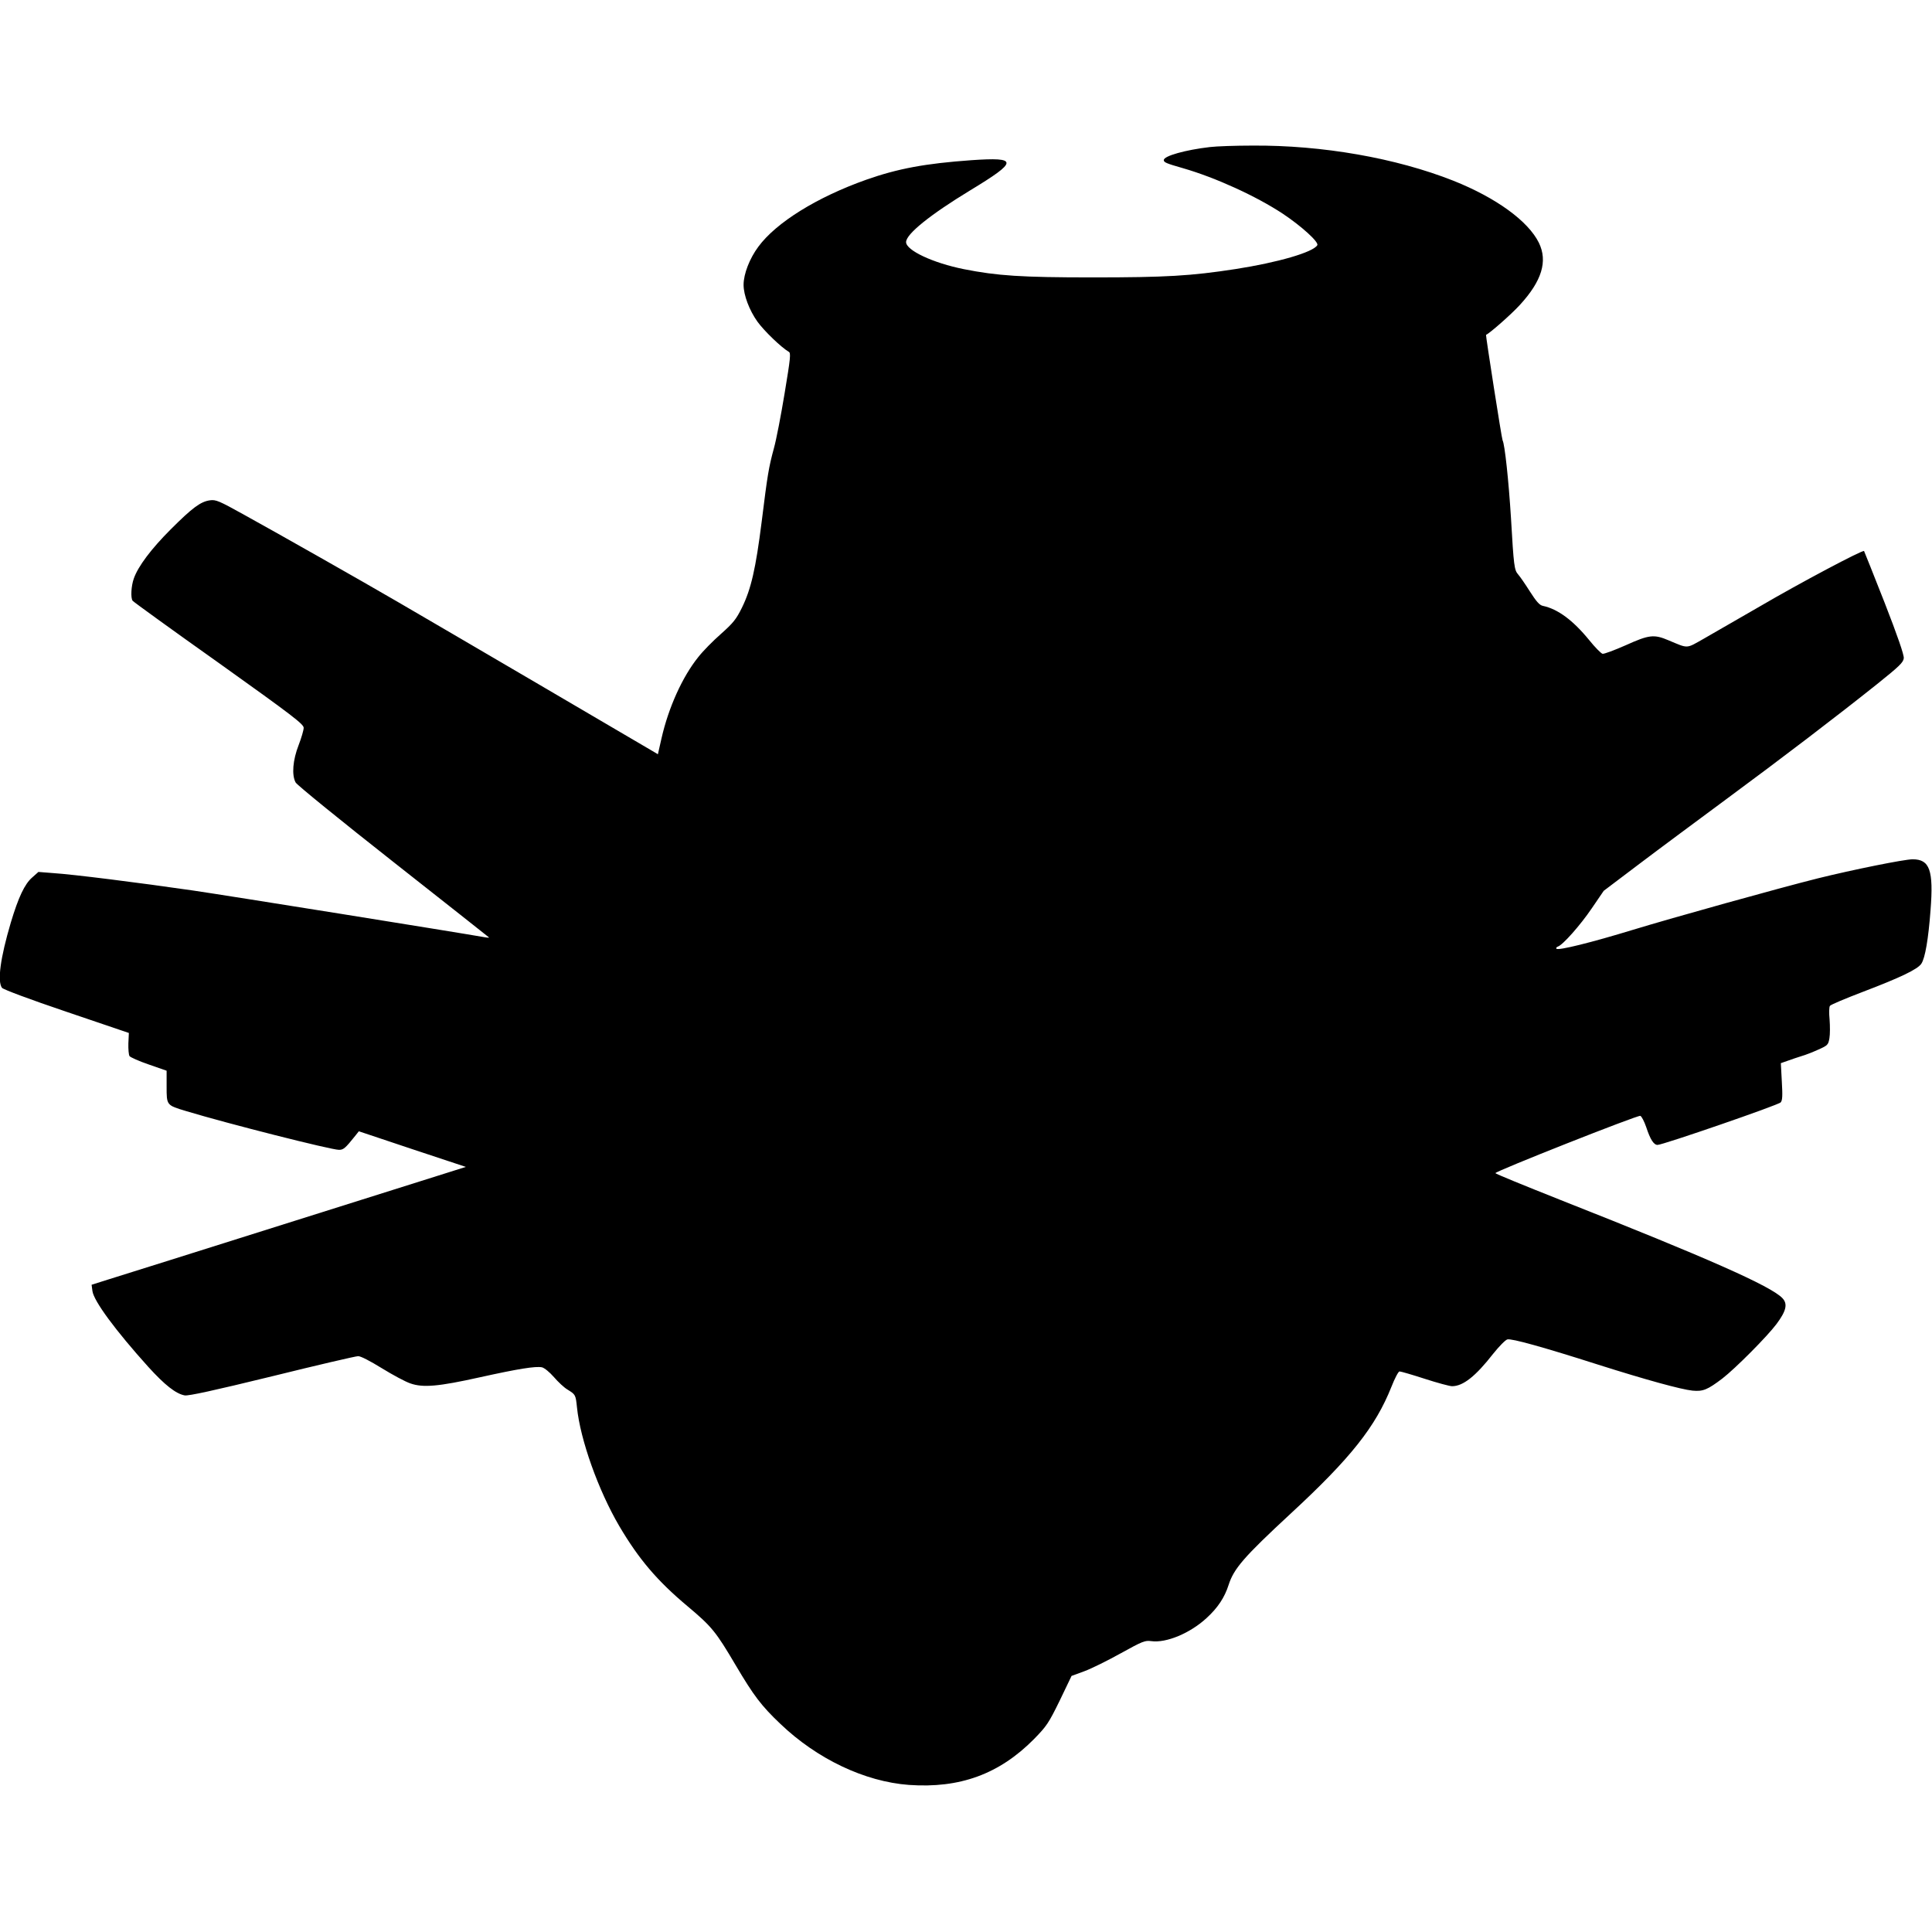 <?xml version="1.0" encoding="UTF-8" standalone="yes"?>
<svg version="1.0" xmlns="http://www.w3.org/2000/svg" width="100mm" height="100mm" viewBox="0 0 1177 1000" preserveAspectRatio="xMidYMid meet">
  <g transform="translate(0,1000) scale(0.1,-0.1)" fill="#000000" stroke="none">
    <path d="M7370 9989 c-147 -17 -280 -54 -280 -79 0 -14 13 -20 118 -50 197
-57 443 -169 607 -277 114 -76 222 -174 210 -192 -26 -43 -240 -105 -497 -145
-273 -42 -423 -51 -873 -51 -433 0 -580 10 -782 50 -190 38 -353 115 -353 165
0 49 145 166 390 315 294 178 295 204 7 184 -280 -20 -447 -51 -640 -119 -299
-106 -548 -260 -657 -408 -53 -71 -90 -166 -90 -232 0 -63 35 -155 84 -224 41
-57 146 -158 191 -184 14 -7 11 -36 -25 -253 -22 -134 -51 -284 -65 -334 -32
-118 -39 -160 -75 -450 -36 -284 -64 -408 -120 -522 -35 -71 -53 -93 -128
-160 -49 -43 -111 -106 -138 -141 -96 -119 -181 -306 -224 -495 l-22 -97 -32
19 c-40 24 -1301 763 -1551 908 -232 135 -710 406 -938 532 -153 85 -172 93
-208 88 -57 -8 -107 -45 -239 -177 -118 -118 -199 -225 -225 -300 -16 -45 -20
-118 -7 -135 4 -6 240 -177 525 -379 454 -324 517 -373 517 -395 0 -14 -14
-62 -31 -106 -35 -90 -43 -181 -18 -227 8 -15 275 -232 594 -483 319 -251 582
-459 584 -461 3 -2 -9 -2 -25 1 -182 32 -1567 254 -1779 285 -332 48 -728 98
-852 106 l-89 7 -37 -33 c-47 -40 -85 -122 -131 -275 -64 -216 -83 -358 -54
-398 8 -10 168 -70 393 -146 l380 -129 -3 -64 c-1 -34 2 -69 7 -77 5 -7 58
-31 117 -51 l109 -38 0 -97 c0 -114 -1 -113 119 -149 251 -76 883 -236 931
-236 27 0 38 9 98 84 l23 29 326 -109 326 -108 -1041 -328 c-573 -181 -1086
-342 -1141 -359 l-98 -31 5 -38 c8 -61 140 -240 341 -463 100 -110 167 -163
221 -173 23 -4 175 29 531 116 275 68 511 123 526 123 16 0 72 -29 145 -74 65
-40 143 -82 173 -92 77 -27 170 -19 422 37 235 52 341 69 380 61 15 -4 46 -29
73 -60 25 -29 62 -64 83 -76 48 -30 49 -31 57 -108 20 -197 130 -505 257 -722
119 -202 231 -334 416 -489 149 -125 173 -155 294 -360 110 -186 156 -247 273
-358 223 -213 513 -351 782 -371 311 -22 551 66 762 279 77 79 89 96 157 235
l72 150 79 29 c43 16 142 65 221 109 132 73 147 79 185 74 92 -13 239 49 338
141 68 62 110 126 134 202 32 99 92 169 377 433 366 338 518 530 615 774 20
51 42 93 49 93 8 0 77 -20 154 -45 77 -25 152 -45 166 -45 67 0 143 60 250
197 36 45 75 85 87 88 25 7 219 -47 554 -154 290 -92 505 -151 574 -158 64 -6
91 5 182 74 79 61 272 255 329 331 60 80 70 123 37 158 -68 73 -459 246 -1351
598 -219 87 -398 160 -398 164 1 12 868 355 883 349 8 -3 24 -34 36 -69 25
-76 46 -108 69 -108 32 0 737 243 750 259 11 12 12 41 7 127 l-6 112 43 15
c24 9 61 21 83 28 22 6 68 24 101 39 59 26 62 30 69 70 4 23 4 74 1 114 -4 39
-3 76 2 83 4 7 95 45 202 86 226 86 333 137 355 171 23 34 43 151 56 326 19
244 -5 310 -109 310 -51 0 -367 -64 -577 -116 -240 -60 -889 -241 -1125 -313
-255 -78 -457 -128 -468 -116 -4 4 0 10 8 13 30 9 137 130 207 233 l73 107
217 164 c120 91 358 267 528 393 343 253 677 508 920 702 136 109 160 132 163
158 2 20 -37 134 -117 339 -67 170 -123 311 -125 314 -9 8 -390 -194 -636
-338 -135 -78 -289 -167 -342 -197 -108 -61 -91 -60 -213 -9 -89 38 -119 34
-261 -30 -68 -30 -132 -54 -141 -52 -9 2 -46 39 -82 84 -98 120 -191 189 -282
208 -20 4 -40 27 -79 88 -29 46 -61 92 -71 103 -24 27 -27 51 -44 345 -14 226
-38 450 -51 472 -5 7 -104 642 -101 643 22 9 154 125 206 182 134 146 171 266
116 379 -65 132 -260 274 -521 378 -349 138 -797 217 -1224 214 -102 0 -219
-4 -260 -9z"/>
  </g>
</svg>